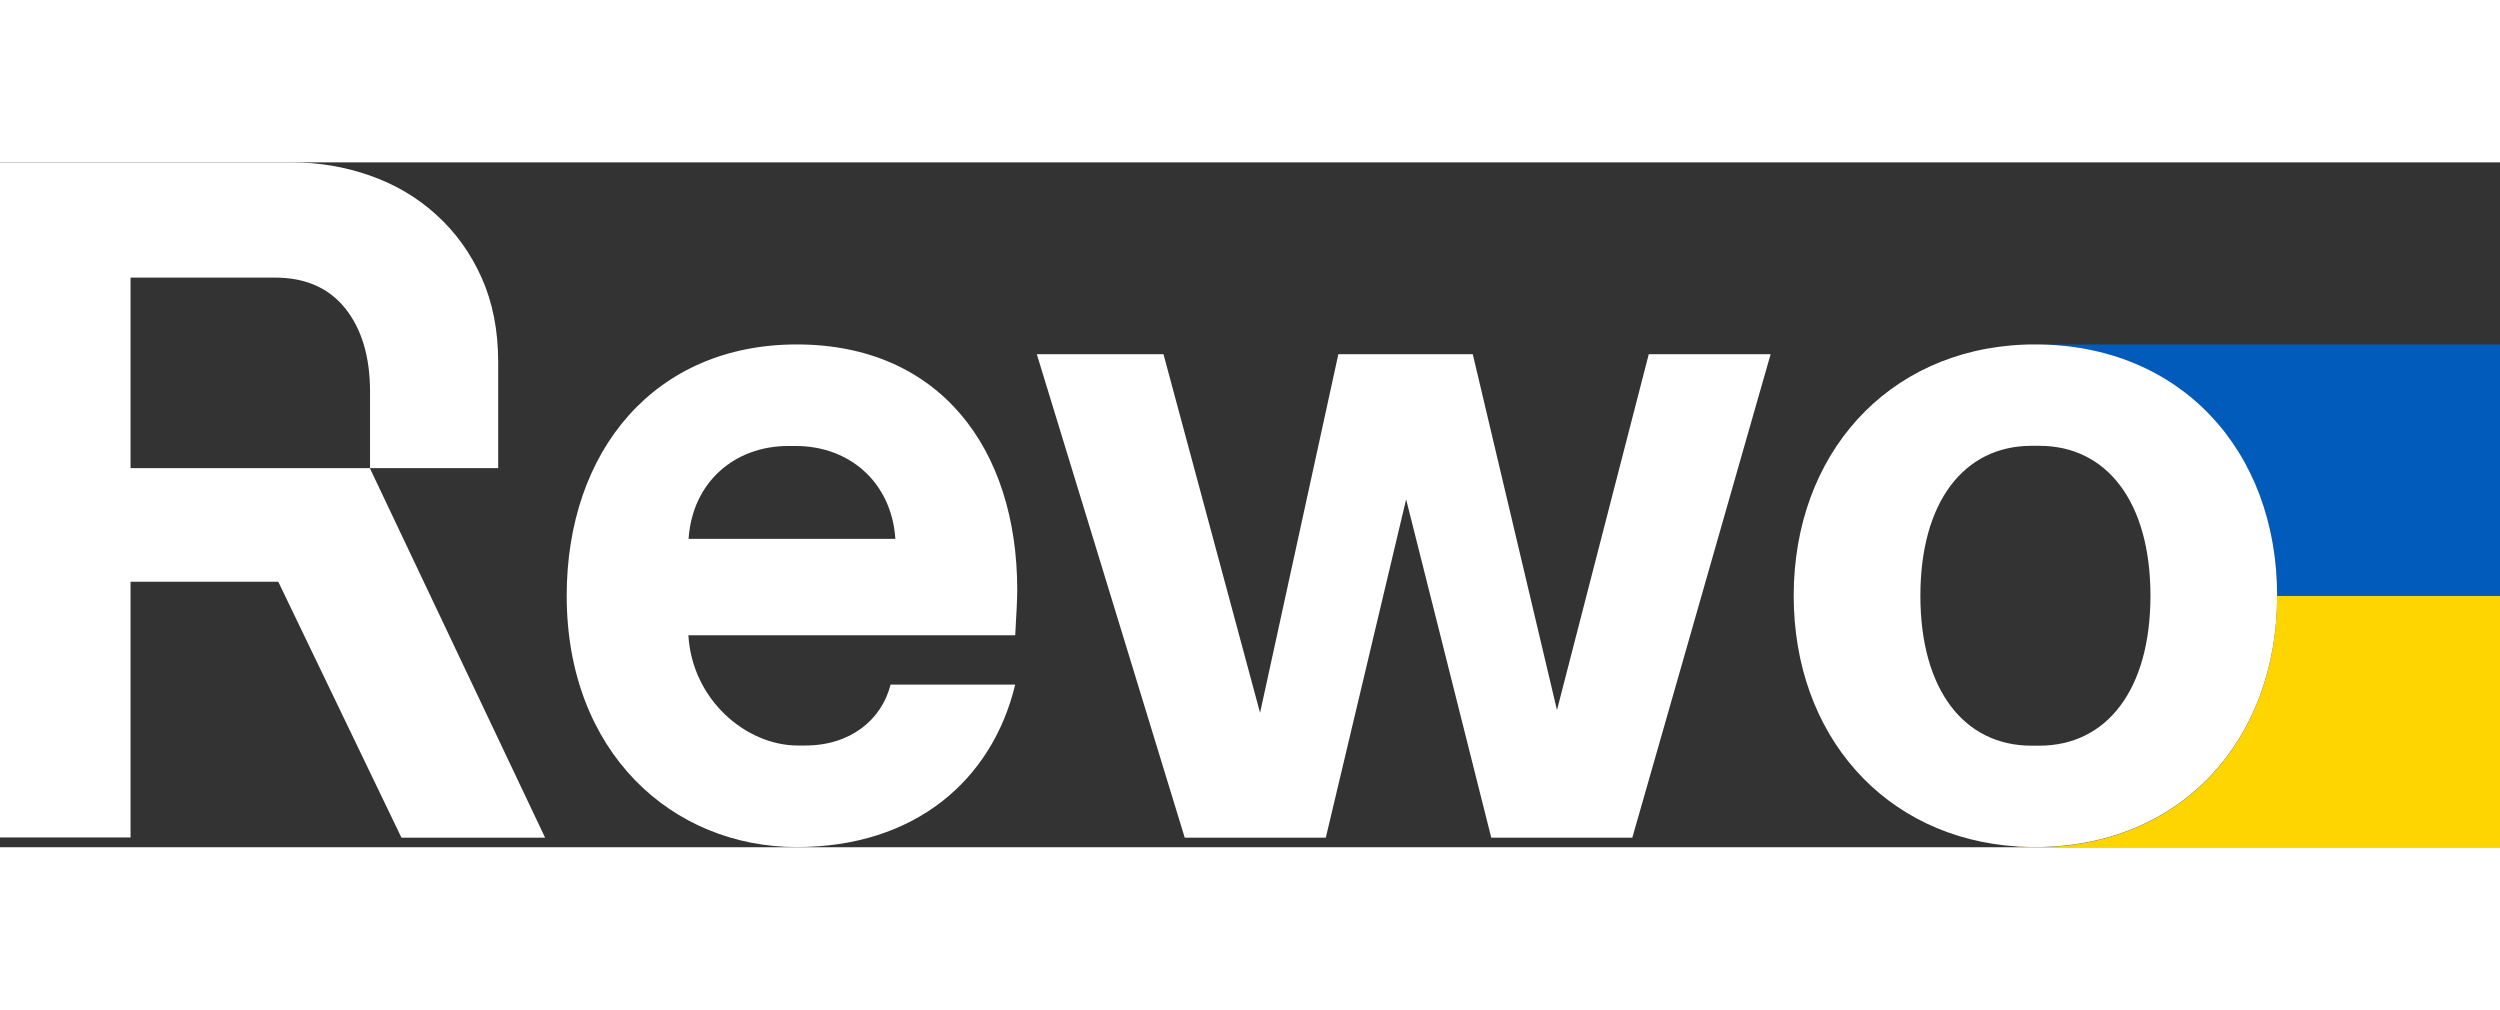<svg version="1.1" xmlns="http://www.w3.org/2000/svg" xmlns:xlink="http://www.w3.org/1999/xlink" x="0px" y="0px"
	 width="104px" height="42px"  viewBox="0 0 1353.9 370.9" style="enable-background:new 0 0 1353.9 370.9;" xml:space="preserve">
<rect x="0" y="0" width="1353.9" height="370.9" fill="#333333" stroke="none"/>
<style type="text/css">
	.st0{fill:#005BBB;}
	.st1{fill:#FFD500;}
	.st2{fill:#FFFFFF;}
</style>
<path class="st0" d="M1096.2,98.6h6.2c-2,0-4.1,0-6.1,0.1L1096.2,98.6z"/>
<path class="st0" d="M1353.9,98.6v136.1h-120.7v0c0-78.5-52.4-136.1-130.9-136.1H1353.9z"/>
<path class="st1" d="M1092.8,370.6c3.1,0.2,6.3,0.3,9.6,0.3h-9.8L1092.8,370.6z"/>
<path class="st1" d="M1353.9,234.8v136.1h-251.6c78.5,0,130.9-57.6,130.9-136.1H1353.9z"/>
<path class="st2" d="M550.9,231.6c0-77-42.4-133-119.4-133c-77,0-124.6,57.6-124.6,136.1c0,84.8,57.1,136.1,124.6,136.1
	c63.9,0,105.8-36.1,118.3-88h-67.5c-4.7,18.8-21.5,33-46.1,33h-4.2c-27.8,0-57.1-24.6-59.2-59.7h177
	C550.4,245.2,550.9,236.8,550.9,231.6z M372.9,203.9c2.1-30.9,25.1-50.3,53.9-50.3h4.2c28.8,0,51.8,19.4,53.9,50.3H372.9z
	 M892.9,103.9l-49.7,192.7l-45.6-192.7h-72.8l-42.4,194.2l-52.3-194.2h-68.6l80.1,261.8H718l43.5-183.2l46.1,183.2H884l74.9-261.8
	H892.9z M200.3,165.6H70.7V62.4h78.2c16.5,0,29.2,5.6,38.1,16.7c8.9,11.2,13.4,26.2,13.4,45.1V165.6l69.4,0c0,0,0-57.2,0-57.4
	c0-17.2-3-32.4-9-45.8c-6-13.4-14.2-24.7-24.5-34C226,19,214.1,12,200.5,7.2C186.9,2.4,172.8,0,158,0H0v365.6h70.7V227.1h80
	l66.7,138.6h77.8L200.3,165.6z"/>
<path class="st2" d="M1102.3,98.6c-2,0-4.1,0-6.1,0.1c-74.2,2.9-124.8,59.5-124.8,136c0,75.3,49,131.3,121.3,135.8
	c3.1,0.2,6.3,0.3,9.6,0.3c78.5,0,130.9-57.6,130.9-136.1v0C1233.2,156.2,1180.9,98.6,1102.3,98.6z M1040,234.7
	c0-50.8,23.6-81.2,60.2-81.2h4.2c36.6,0,60.2,30.4,60.2,81.2c0,50.8-23.6,81.2-60.2,81.2h-4.2C1063.6,315.9,1040,285.5,1040,234.7z"
	/>
</svg>
